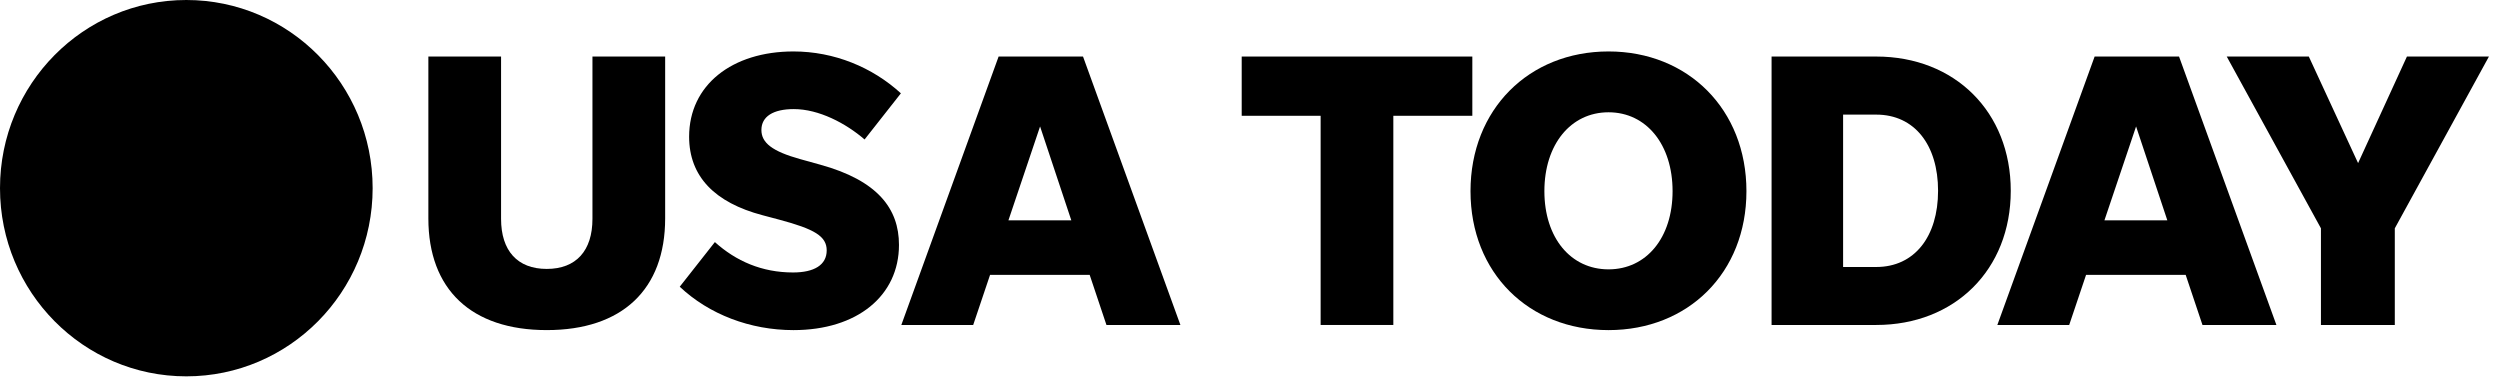 <svg xmlns="http://www.w3.org/2000/svg" fill="none" viewBox="0 0 162 25" height="25" width="162">
<g clip-path="url(#clip0_284_1042)">
<path fill="black" d="M24.147 12.193C24.147 18.927 18.742 24.387 12.073 24.387C5.405 24.387 0 18.927 0 12.193C0 5.459 5.405 0 12.073 0C18.742 0 24.147 5.459 24.147 12.193Z"></path>
<path fill="black" d="M35.43 17.426C33.53 17.426 32.469 16.252 32.469 14.18V3.664H27.758V14.153C27.758 18.759 30.542 21.39 35.43 21.39C40.318 21.39 43.102 18.759 43.102 14.153V3.664H38.391V14.18C38.391 16.252 37.331 17.426 35.43 17.426Z"></path>
<path fill="black" d="M51.417 21.391C55.546 21.391 58.254 19.167 58.254 15.867C58.254 13.512 56.86 11.696 53.161 10.674L51.869 10.315C50.022 9.804 49.339 9.244 49.339 8.423C49.339 7.553 50.098 7.069 51.438 7.069C53.064 7.069 54.809 7.988 56.025 9.038L58.378 6.047C56.531 4.356 54.049 3.334 51.417 3.334C47.438 3.334 44.655 5.509 44.655 8.858C44.655 11.441 46.324 13.132 49.414 13.947L50.48 14.23C52.784 14.845 53.57 15.307 53.57 16.226C53.57 17.172 52.757 17.656 51.39 17.656C49.366 17.656 47.691 16.916 46.324 15.687L44.047 18.58C45.947 20.369 48.606 21.391 51.417 21.391Z"></path>
<path fill="black" d="M71.698 21.058H76.49L70.18 3.664H64.71L58.406 21.058H63.063L64.156 17.812H70.611L71.698 21.058ZM65.346 14.278L67.397 8.194L69.421 14.278H65.346Z"></path>
<path fill="black" d="M85.577 21.058H90.288V7.503H95.407V3.664H80.462V7.503H85.577V21.058Z"></path>
<path fill="black" d="M104.232 21.391C109.395 21.391 113.169 17.683 113.169 12.387C113.169 7.096 109.395 3.334 104.232 3.334C99.063 3.334 95.289 7.096 95.289 12.387C95.289 17.683 99.063 21.391 104.232 21.391ZM104.232 17.454C101.777 17.454 100.076 15.405 100.076 12.387C100.076 9.369 101.777 7.276 104.232 7.276C106.687 7.276 108.383 9.369 108.383 12.387C108.383 15.405 106.687 17.454 104.232 17.454Z"></path>
<path fill="black" d="M114.798 21.058H121.581C126.674 21.058 130.297 17.475 130.297 12.364C130.297 7.248 126.674 3.664 121.581 3.664H114.798V21.058ZM119.433 17.301V7.427H121.581C124.063 7.427 125.587 9.395 125.587 12.364C125.587 15.328 124.063 17.301 121.581 17.301H119.433Z"></path>
<path fill="black" d="M142.72 21.058H147.511L141.202 3.664H135.732L129.428 21.058H134.084L135.177 17.812H141.632L142.72 21.058ZM136.367 14.278L138.418 8.194L140.443 14.278H136.367Z"></path>
<path fill="black" d="M155.183 14.795L161.283 3.664H155.969L152.804 10.57L149.611 3.664H144.292L150.397 14.795V21.058H155.183V14.795Z"></path>
</g>
<defs>
<clipPath id="clip0_284_1042">
<rect fill="white" height="24.387" width="161.284"></rect>
</clipPath>
</defs>
</svg>
